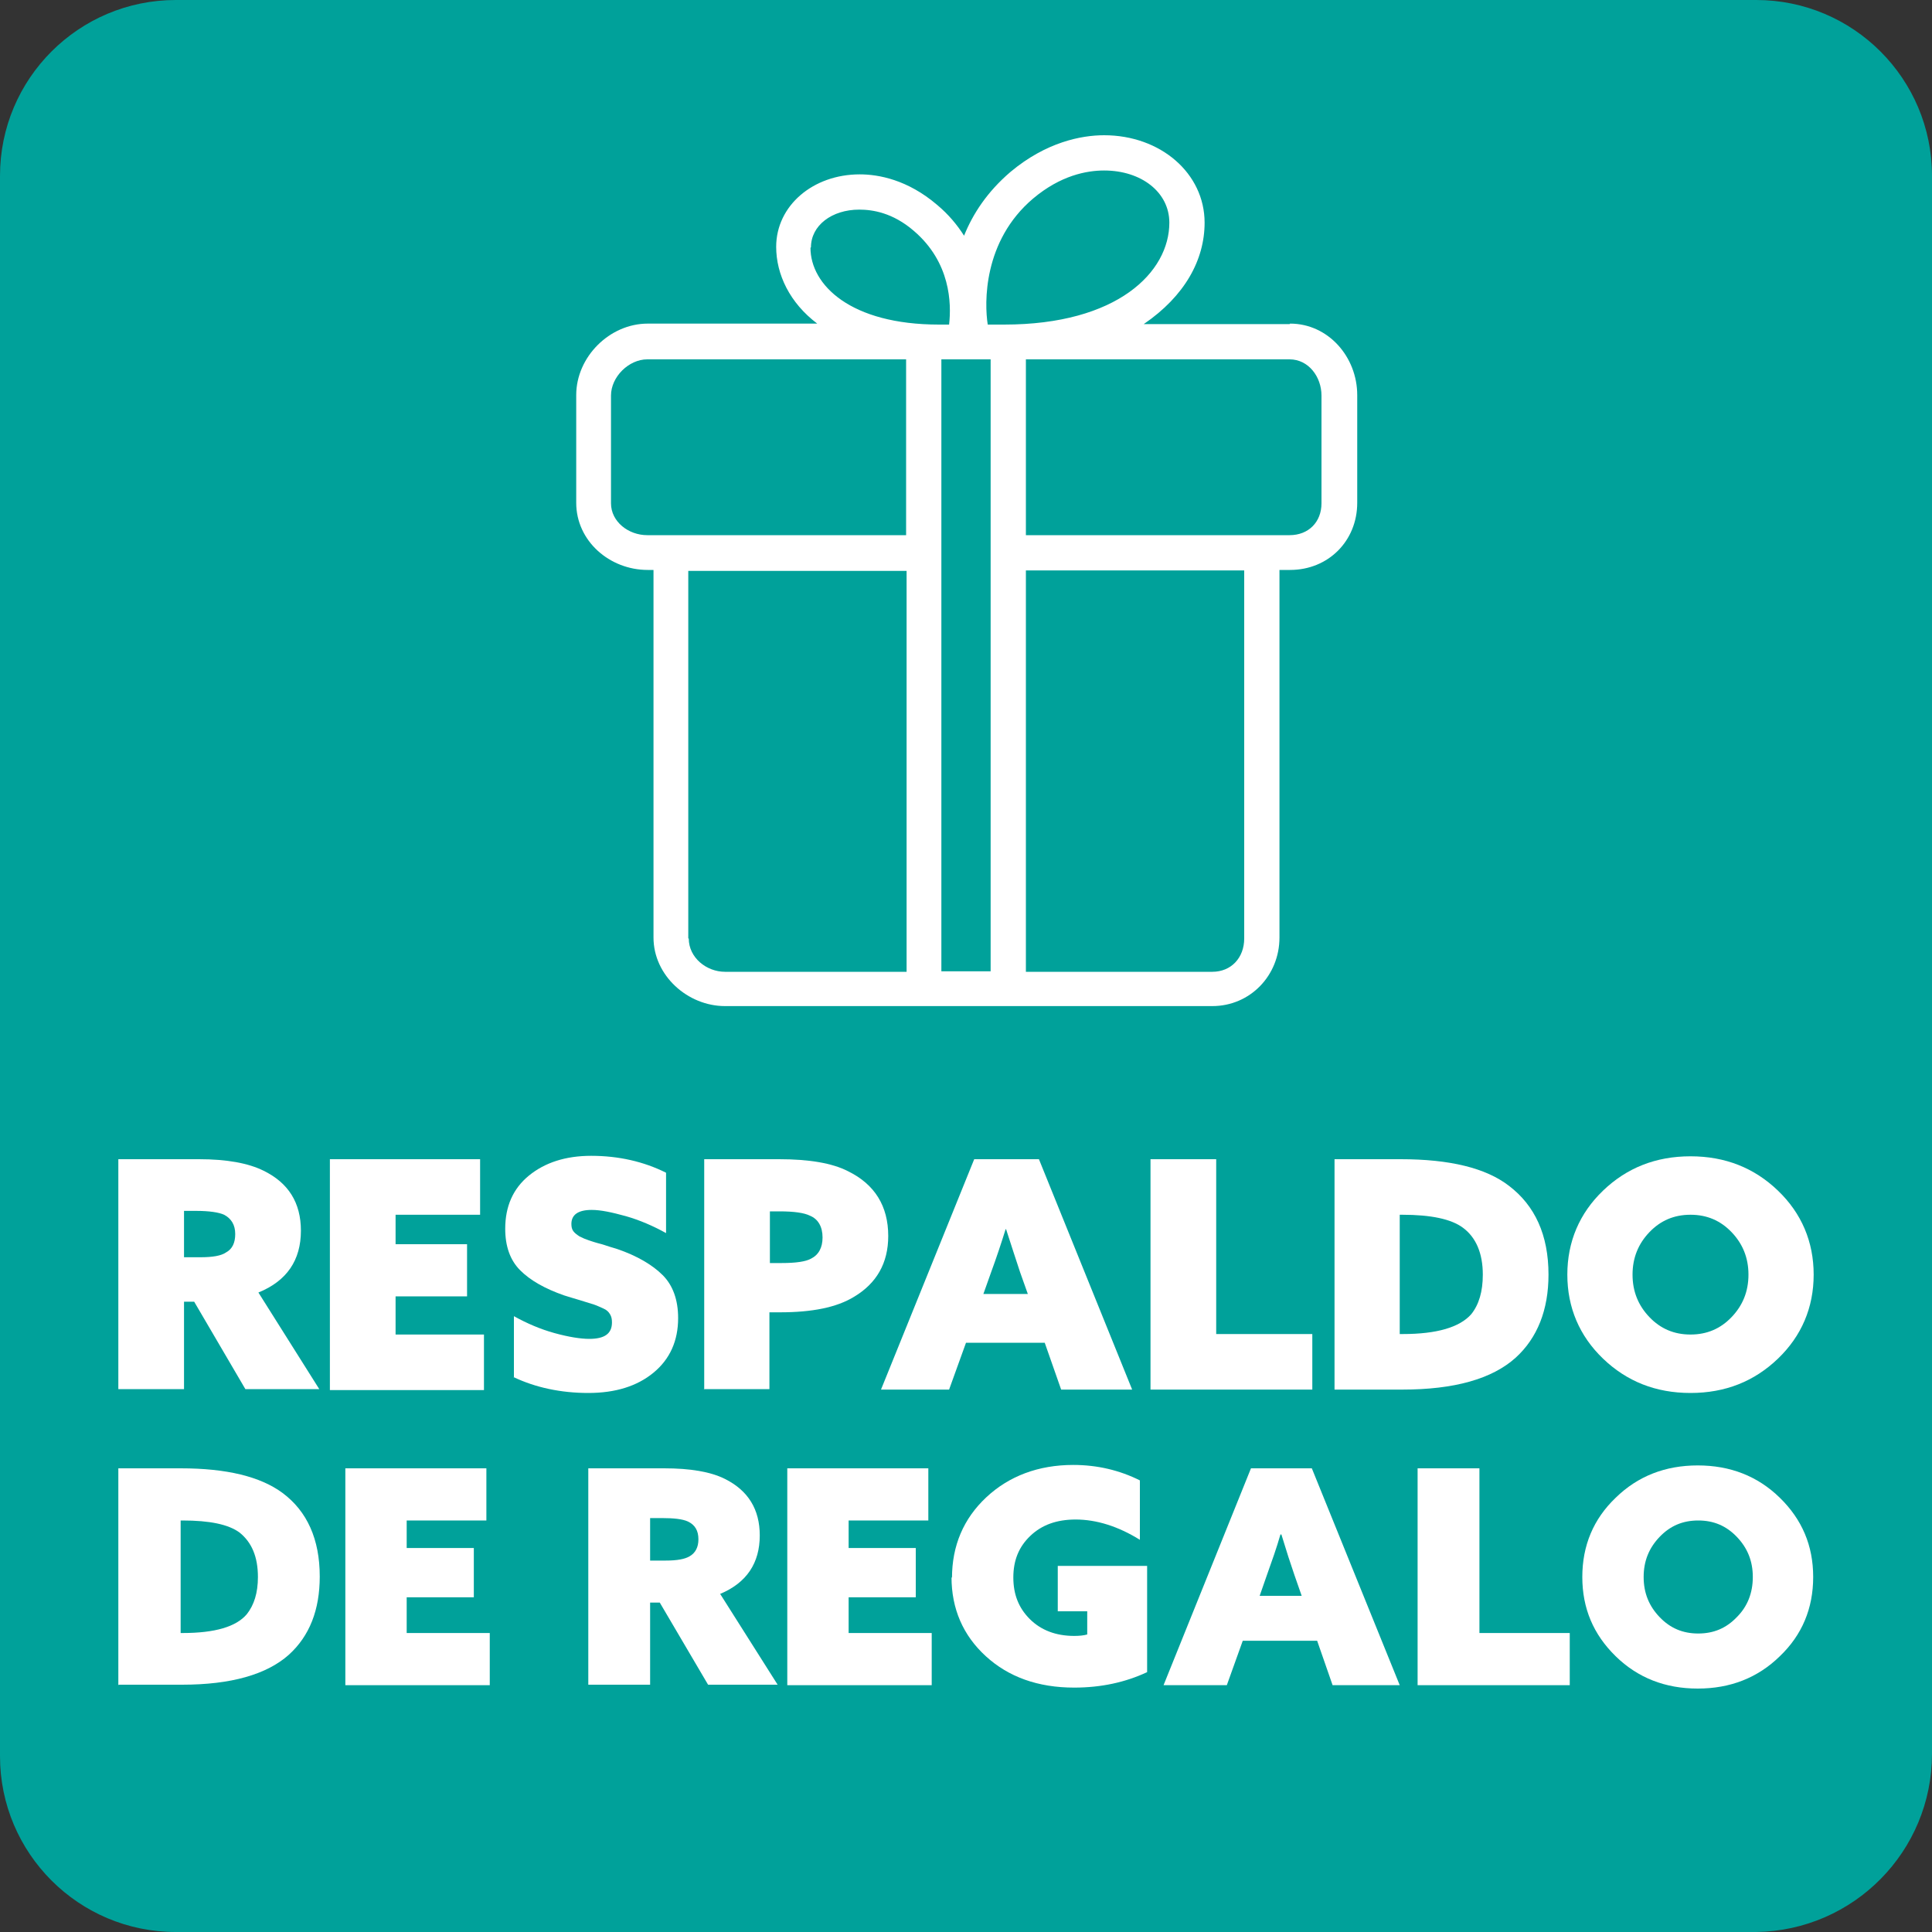 <?xml version="1.0" encoding="UTF-8"?><svg xmlns="http://www.w3.org/2000/svg" width="14.11mm" height="14.11mm" viewBox="0 0 40 40"><rect x="0" y="0" width="40" height="40" fill="#333333" stroke="none"/><defs><style>.d{fill:#fff;}.e{fill:#00a19a;}</style></defs><g id="a"/><g id="b"><g id="c"><path class="e" d="M36.36,40H3.64c-2.01,0-3.64-1.63-3.64-3.64V3.64C0,1.63,1.63,0,3.64,0H36.36c2.01,0,3.64,1.63,3.64,3.64h0V36.31c0,2.02-1.62,3.66-3.64,3.69Z"/><g><g><path class="d" d="M2.45,28.77v-4.77h1.67c.57,0,1.02,.08,1.34,.24,.51,.25,.77,.66,.77,1.24,0,.61-.29,1.04-.88,1.28l1.26,2h-1.53l-1.06-1.81h-.21v1.81h-1.36Zm1.36-2.74h.34c.25,0,.43-.03,.53-.1,.13-.07,.19-.2,.19-.38,0-.19-.08-.32-.23-.4-.11-.05-.31-.08-.58-.08h-.25v.95Z"/><path class="d" d="M6.83,28.77v-4.77h3.11v1.15h-1.75v.61h1.48v1.08h-1.48v.79h1.83v1.15h-3.19Z"/><path class="d" d="M10.64,28.52v-1.27c.27,.15,.55,.27,.84,.35,.29,.08,.54,.12,.72,.12,.32,0,.47-.11,.47-.34,0-.07-.01-.12-.04-.17-.03-.05-.07-.09-.14-.12-.07-.03-.13-.06-.19-.08-.06-.02-.16-.05-.29-.09-.13-.04-.24-.07-.33-.1-.4-.14-.7-.31-.91-.52s-.31-.5-.31-.86c0-.46,.16-.83,.49-1.1,.33-.27,.76-.41,1.29-.41,.57,0,1.09,.12,1.55,.35v1.25c-.27-.15-.55-.27-.83-.35-.29-.08-.52-.13-.71-.13-.28,0-.42,.1-.42,.29,0,.06,.01,.11,.04,.15,.03,.04,.07,.07,.13,.11,.06,.03,.13,.06,.19,.08,.06,.02,.15,.05,.27,.08,.12,.04,.22,.07,.32,.1,.41,.14,.73,.33,.94,.54s.32,.51,.32,.89c0,.47-.17,.85-.51,1.13s-.79,.42-1.35,.42-1.09-.11-1.55-.33Z"/><path class="d" d="M14.58,28.77v-4.77h1.55c.62,0,1.1,.08,1.43,.25,.55,.27,.83,.72,.83,1.34,0,.56-.24,.98-.71,1.26-.36,.22-.87,.32-1.53,.32h-.22v1.59h-1.36Zm1.36-2.62h.24c.3,0,.5-.03,.61-.09,.16-.08,.24-.23,.24-.44,0-.22-.09-.38-.26-.45-.12-.06-.33-.09-.63-.09h-.2v1.07Z"/><path class="d" d="M18.24,28.77l1.93-4.77h1.34l1.93,4.77h-1.47l-.34-.97h-1.63l-.35,.97h-1.4Zm2.59-3.32h-.01c-.09,.29-.19,.59-.3,.89l-.16,.45h.92l-.16-.45c-.08-.25-.18-.54-.29-.89Z"/><path class="d" d="M23.82,28.77v-4.77h1.36v3.62h1.99v1.15h-3.34Z"/><path class="d" d="M27.63,28.77v-4.77h1.37c1.01,0,1.76,.18,2.24,.55,.54,.41,.82,1.02,.82,1.84,0,.73-.23,1.31-.68,1.72-.49,.44-1.27,.66-2.35,.66h-1.4Zm1.36-1.15h.05c.71,0,1.18-.14,1.42-.41,.16-.2,.24-.47,.24-.82,0-.44-.14-.77-.41-.97-.24-.18-.66-.27-1.26-.27h-.05v2.47Z"/><path class="d" d="M33.19,28.13c-.49-.47-.74-1.06-.74-1.74s.25-1.27,.74-1.74c.49-.47,1.09-.71,1.81-.71s1.32,.24,1.81,.71c.49,.47,.74,1.06,.74,1.74s-.25,1.27-.74,1.74c-.49,.47-1.09,.71-1.81,.71s-1.32-.24-1.81-.71Zm.96-2.62c-.23,.24-.35,.53-.35,.88s.12,.64,.35,.88c.23,.24,.51,.36,.85,.36s.62-.12,.85-.36c.23-.24,.35-.53,.35-.88s-.12-.64-.35-.88-.51-.36-.85-.36-.62,.12-.85,.36Z"/></g><path class="d" d="M2.45,34.89v-4.49h1.29c.95,0,1.65,.17,2.11,.51,.51,.38,.77,.96,.77,1.73,0,.69-.21,1.23-.64,1.62-.46,.41-1.2,.62-2.21,.62h-1.31Zm1.28-1.08h.05c.67,0,1.11-.13,1.33-.39,.15-.19,.23-.44,.23-.77,0-.42-.13-.72-.38-.92-.23-.17-.62-.25-1.18-.25h-.04v2.33Z"/><path class="d" d="M7.15,34.89v-4.49h2.92v1.08h-1.65v.57h1.39v1.02h-1.39v.74h1.72v1.08h-3Z"/><path class="d" d="M12.18,34.89v-4.49h1.57c.54,0,.96,.07,1.26,.22,.48,.24,.72,.63,.72,1.17,0,.57-.27,.98-.82,1.21l1.19,1.88h-1.44l-1-1.7h-.2v1.7h-1.28Zm1.28-2.58h.32c.24,0,.4-.03,.5-.09,.12-.07,.18-.19,.18-.35,0-.18-.07-.3-.22-.37-.11-.05-.29-.07-.54-.07h-.24v.89Z"/><path class="d" d="M16.3,34.89v-4.49h2.92v1.08h-1.65v.57h1.39v1.02h-1.39v.74h1.72v1.08h-3Z"/><path class="d" d="M19.71,32.67c0-.67,.24-1.23,.71-1.67s1.08-.67,1.8-.67c.5,0,.96,.11,1.38,.32v1.23c-.45-.28-.9-.42-1.33-.42-.39,0-.7,.11-.94,.34s-.35,.51-.35,.86,.11,.63,.34,.86c.23,.23,.54,.35,.92,.35,.11,0,.2-.01,.27-.03v-.48h-.61v-.94h1.85v2.2c-.45,.21-.95,.32-1.51,.32-.75,0-1.36-.22-1.83-.65s-.71-.98-.71-1.64Z"/><path class="d" d="M24.09,34.89l1.81-4.49h1.26l1.82,4.49h-1.39l-.32-.92h-1.54l-.33,.92h-1.32Zm2.43-3.12h-.01c-.08,.28-.18,.56-.28,.84l-.15,.43h.87l-.15-.43c-.08-.23-.17-.51-.27-.84Z"/><path class="d" d="M29.35,34.89v-4.49h1.28v3.41h1.87v1.08h-3.15Z"/><path class="d" d="M33.45,34.29c-.46-.45-.69-.99-.69-1.64s.23-1.2,.69-1.64c.46-.45,1.03-.67,1.7-.67s1.24,.22,1.7,.67c.46,.45,.69,.99,.69,1.64s-.23,1.2-.69,1.64c-.46,.45-1.03,.67-1.7,.67s-1.24-.22-1.7-.67Zm.91-2.47c-.22,.23-.33,.5-.33,.83s.11,.6,.33,.83c.22,.23,.48,.34,.8,.34s.58-.11,.8-.34c.22-.22,.33-.5,.33-.83s-.11-.6-.33-.83-.48-.34-.8-.34-.58,.11-.8,.34Z"/></g><path class="d" d="M26.7,6.71h-3.02c.85-.58,1.26-1.33,1.26-2.1,0-1.02-.91-1.81-2.08-1.81-.47,0-1.2,.14-1.94,.76-.48,.41-.78,.87-.96,1.32-.14-.22-.32-.44-.56-.64-.61-.52-1.21-.63-1.6-.63-.97,0-1.73,.65-1.73,1.5,0,.57,.28,1.16,.85,1.59h-3.51c-.79,0-1.48,.69-1.48,1.48v2.23c0,.79,.69,1.39,1.48,1.39h.12v7.61c0,.79,.71,1.42,1.48,1.42h10.09c.78,0,1.39-.63,1.39-1.42v-7.61h.22c.79,0,1.39-.6,1.39-1.39v-2.23c0-.79-.6-1.48-1.39-1.48Zm-7.21,.73h1.02v12.67h-1.02V7.44Zm1.9-3.33c.57-.48,1.11-.58,1.47-.58,.77,0,1.35,.45,1.35,1.08,0,1.02-1.07,2.11-3.42,2.11h-.34c-.07-.44-.1-1.73,.94-2.61Zm-4.6,1.01c0-.45,.43-.78,1-.78,.27,0,.69,.06,1.13,.44,.76,.65,.78,1.5,.73,1.94h-.21c-1.83,0-2.66-.82-2.66-1.59Zm-4.14,5.3v-2.23c0-.39,.37-.75,.75-.75h5.36v3.64h-5.36c-.39,0-.75-.28-.75-.66Zm1.6,9.01v-7.61h4.52v8.3h-3.76c-.38,0-.75-.29-.75-.69Zm11.51,0c0,.4-.27,.69-.66,.69h-3.86V11.81h4.52v7.61Zm1.6-9.01c0,.39-.27,.66-.66,.66h-5.46v-3.64h5.46c.39,0,.66,.36,.66,.75v2.23Z"/></g></g></svg>